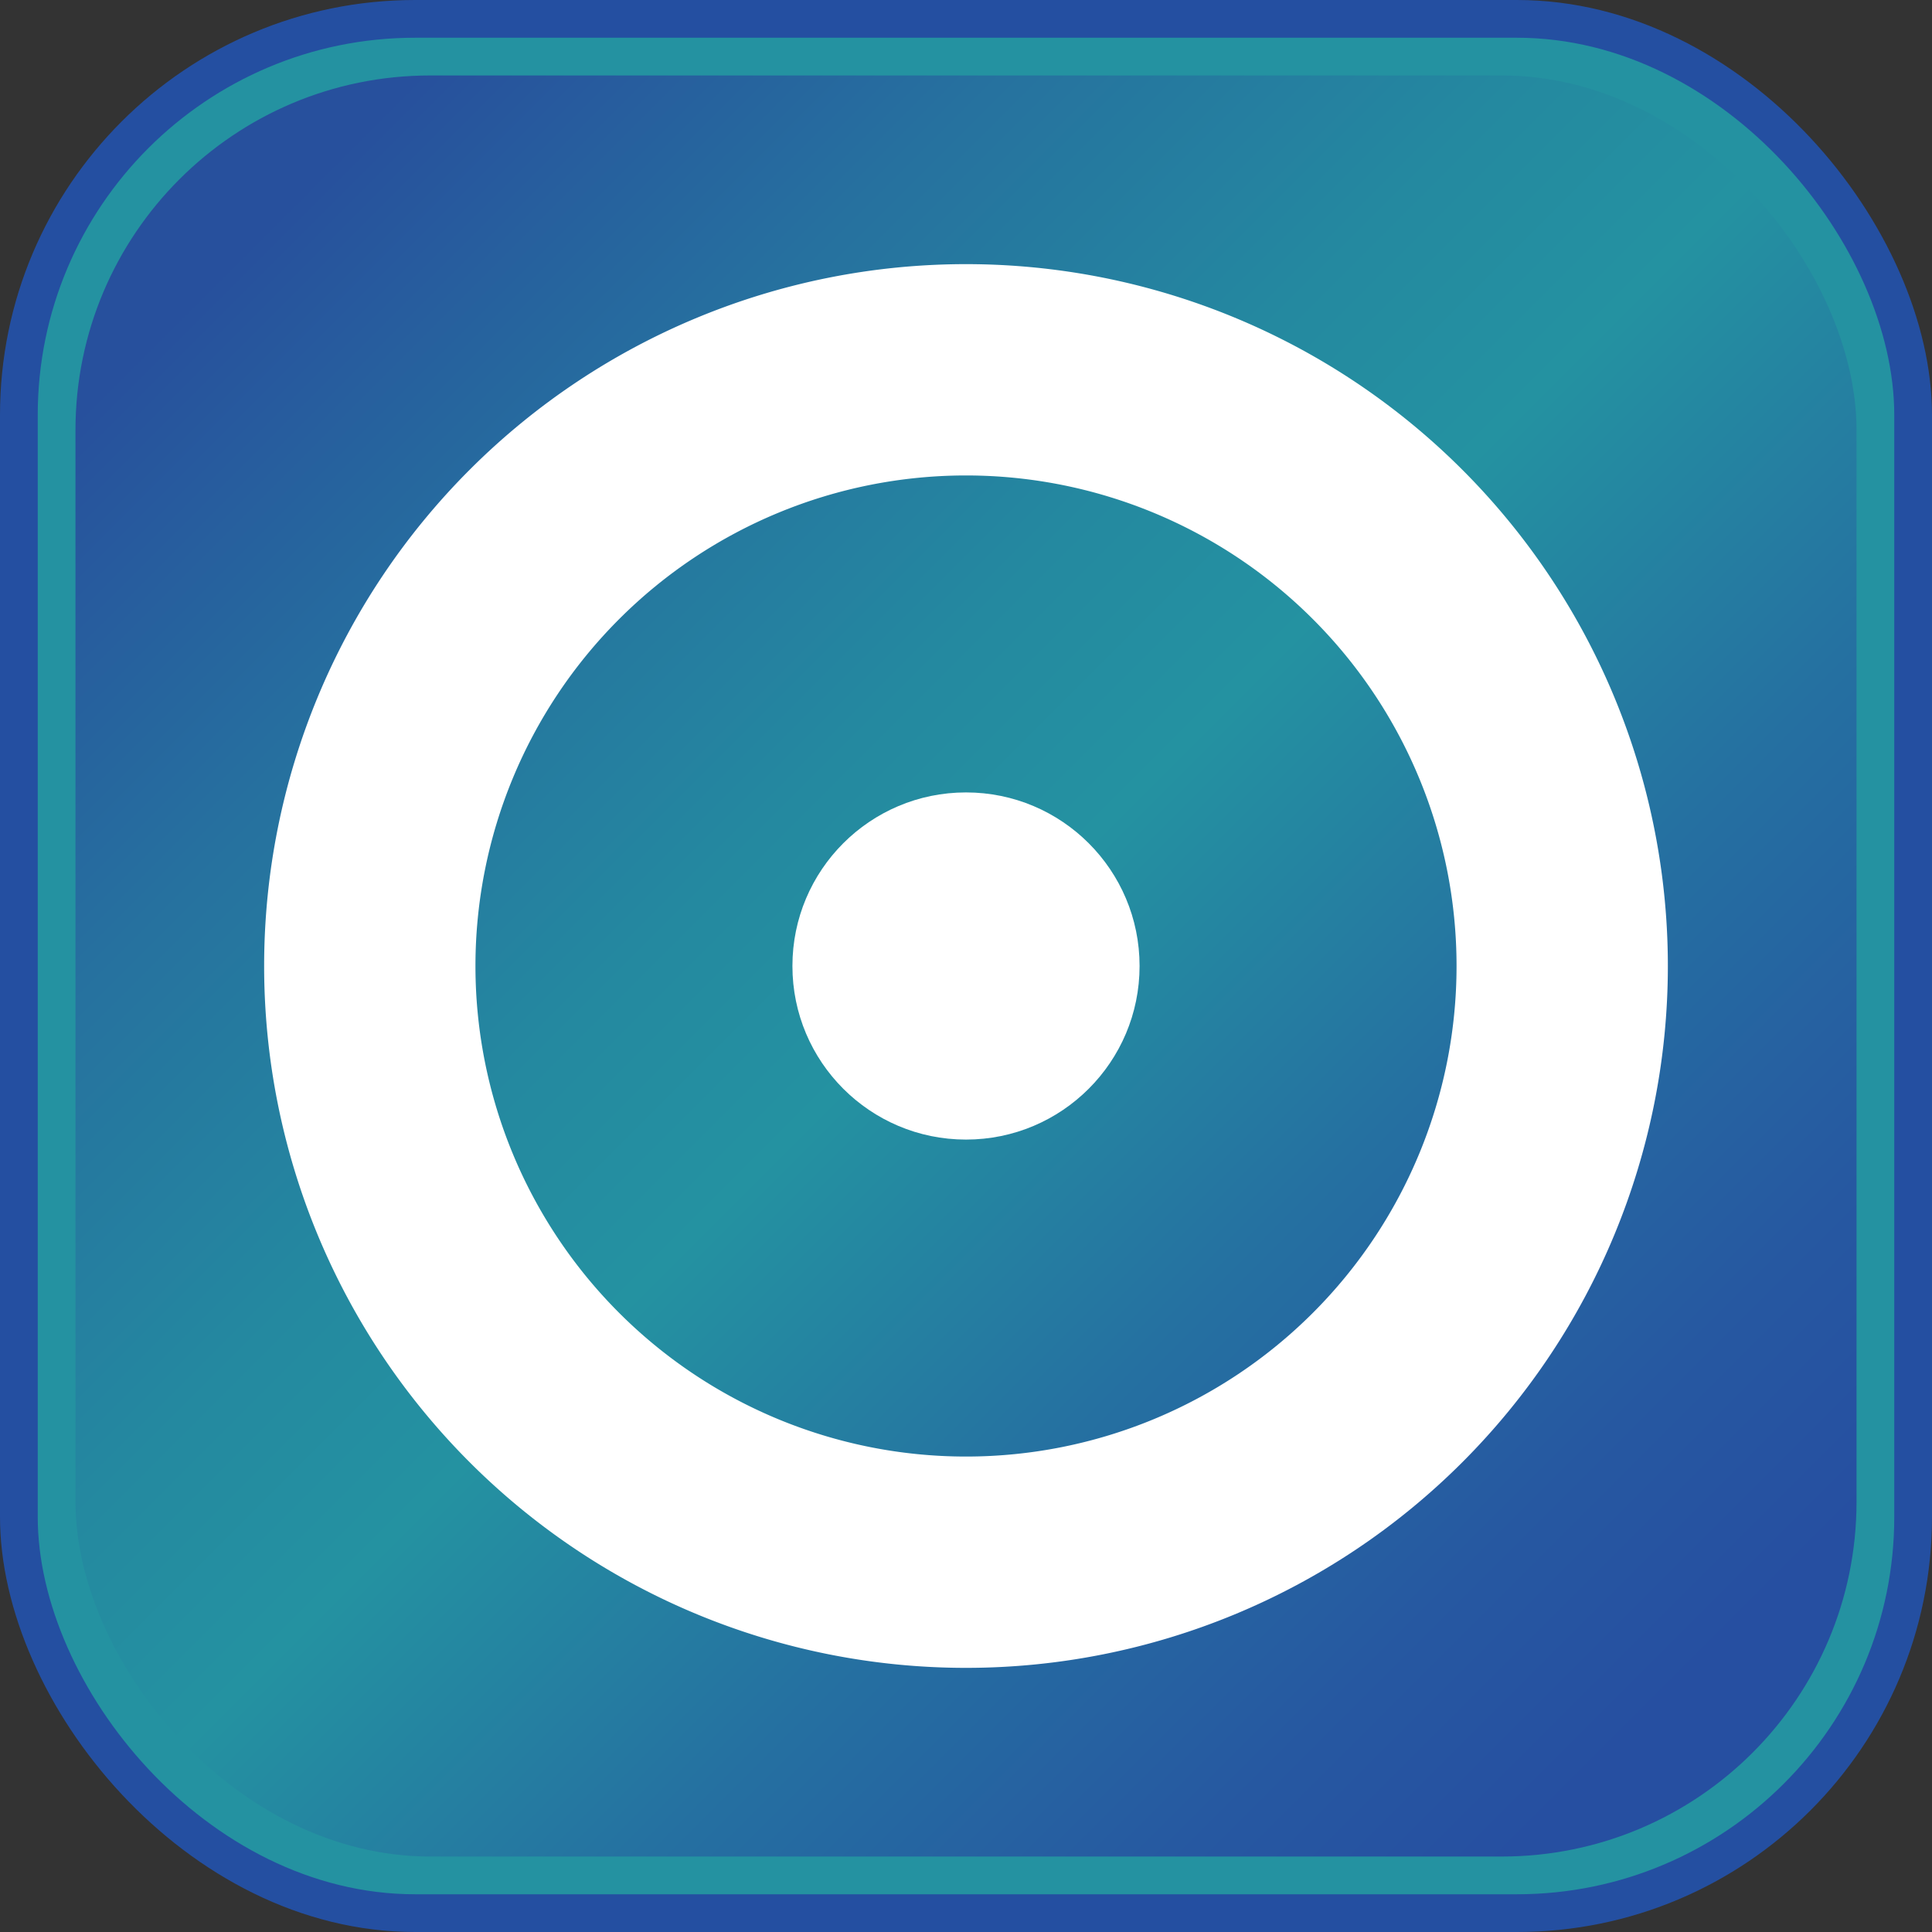 <svg xmlns="http://www.w3.org/2000/svg" width="64" height="64"><rect width="100%" height="100%" fill="#333333" stroke="none"/><defs><linearGradient id="a" x1="223.108" x2="32.656" y1="223.108" y2="32.656" gradientTransform="scale(.25)" gradientUnits="userSpaceOnUse"><stop offset="0" stop-color="#264fa1"/><stop offset=".113" stop-color="#2658a1"/><stop offset=".298" stop-color="#2570a1"/><stop offset=".5" stop-color="#2492a1"/><stop offset=".615" stop-color="#2489a0"/><stop offset=".802" stop-color="#26719f"/><stop offset="1" stop-color="#27509d"/></linearGradient></defs><rect width="64" height="64" fill="#244fa1" rx="13.75" ry="13.75" style="stroke-width:.25"/><rect width="61.5" height="61.5" x="1.25" y="1.25" fill="#2492a1" rx="12.5" ry="12.5" style="stroke-width:.25"/><rect width="59" height="59" x="2.5" y="2.5" fill="url(#a)" rx="11.75" ry="11.75" style="fill:url(#a);stroke-width:.25"/><circle cx="32" cy="32" r="5.75" fill="#fff" style="stroke-width:.25"/><path fill="#fff" d="M32 8.75A23.25 23.25 0 1 0 55.25 32 23.25 23.25 0 0 0 32 8.75m0 39.5A16.25 16.25 0 1 1 48.25 32 16.25 16.25 0 0 1 32 48.25" style="stroke-width:.25"/></svg>